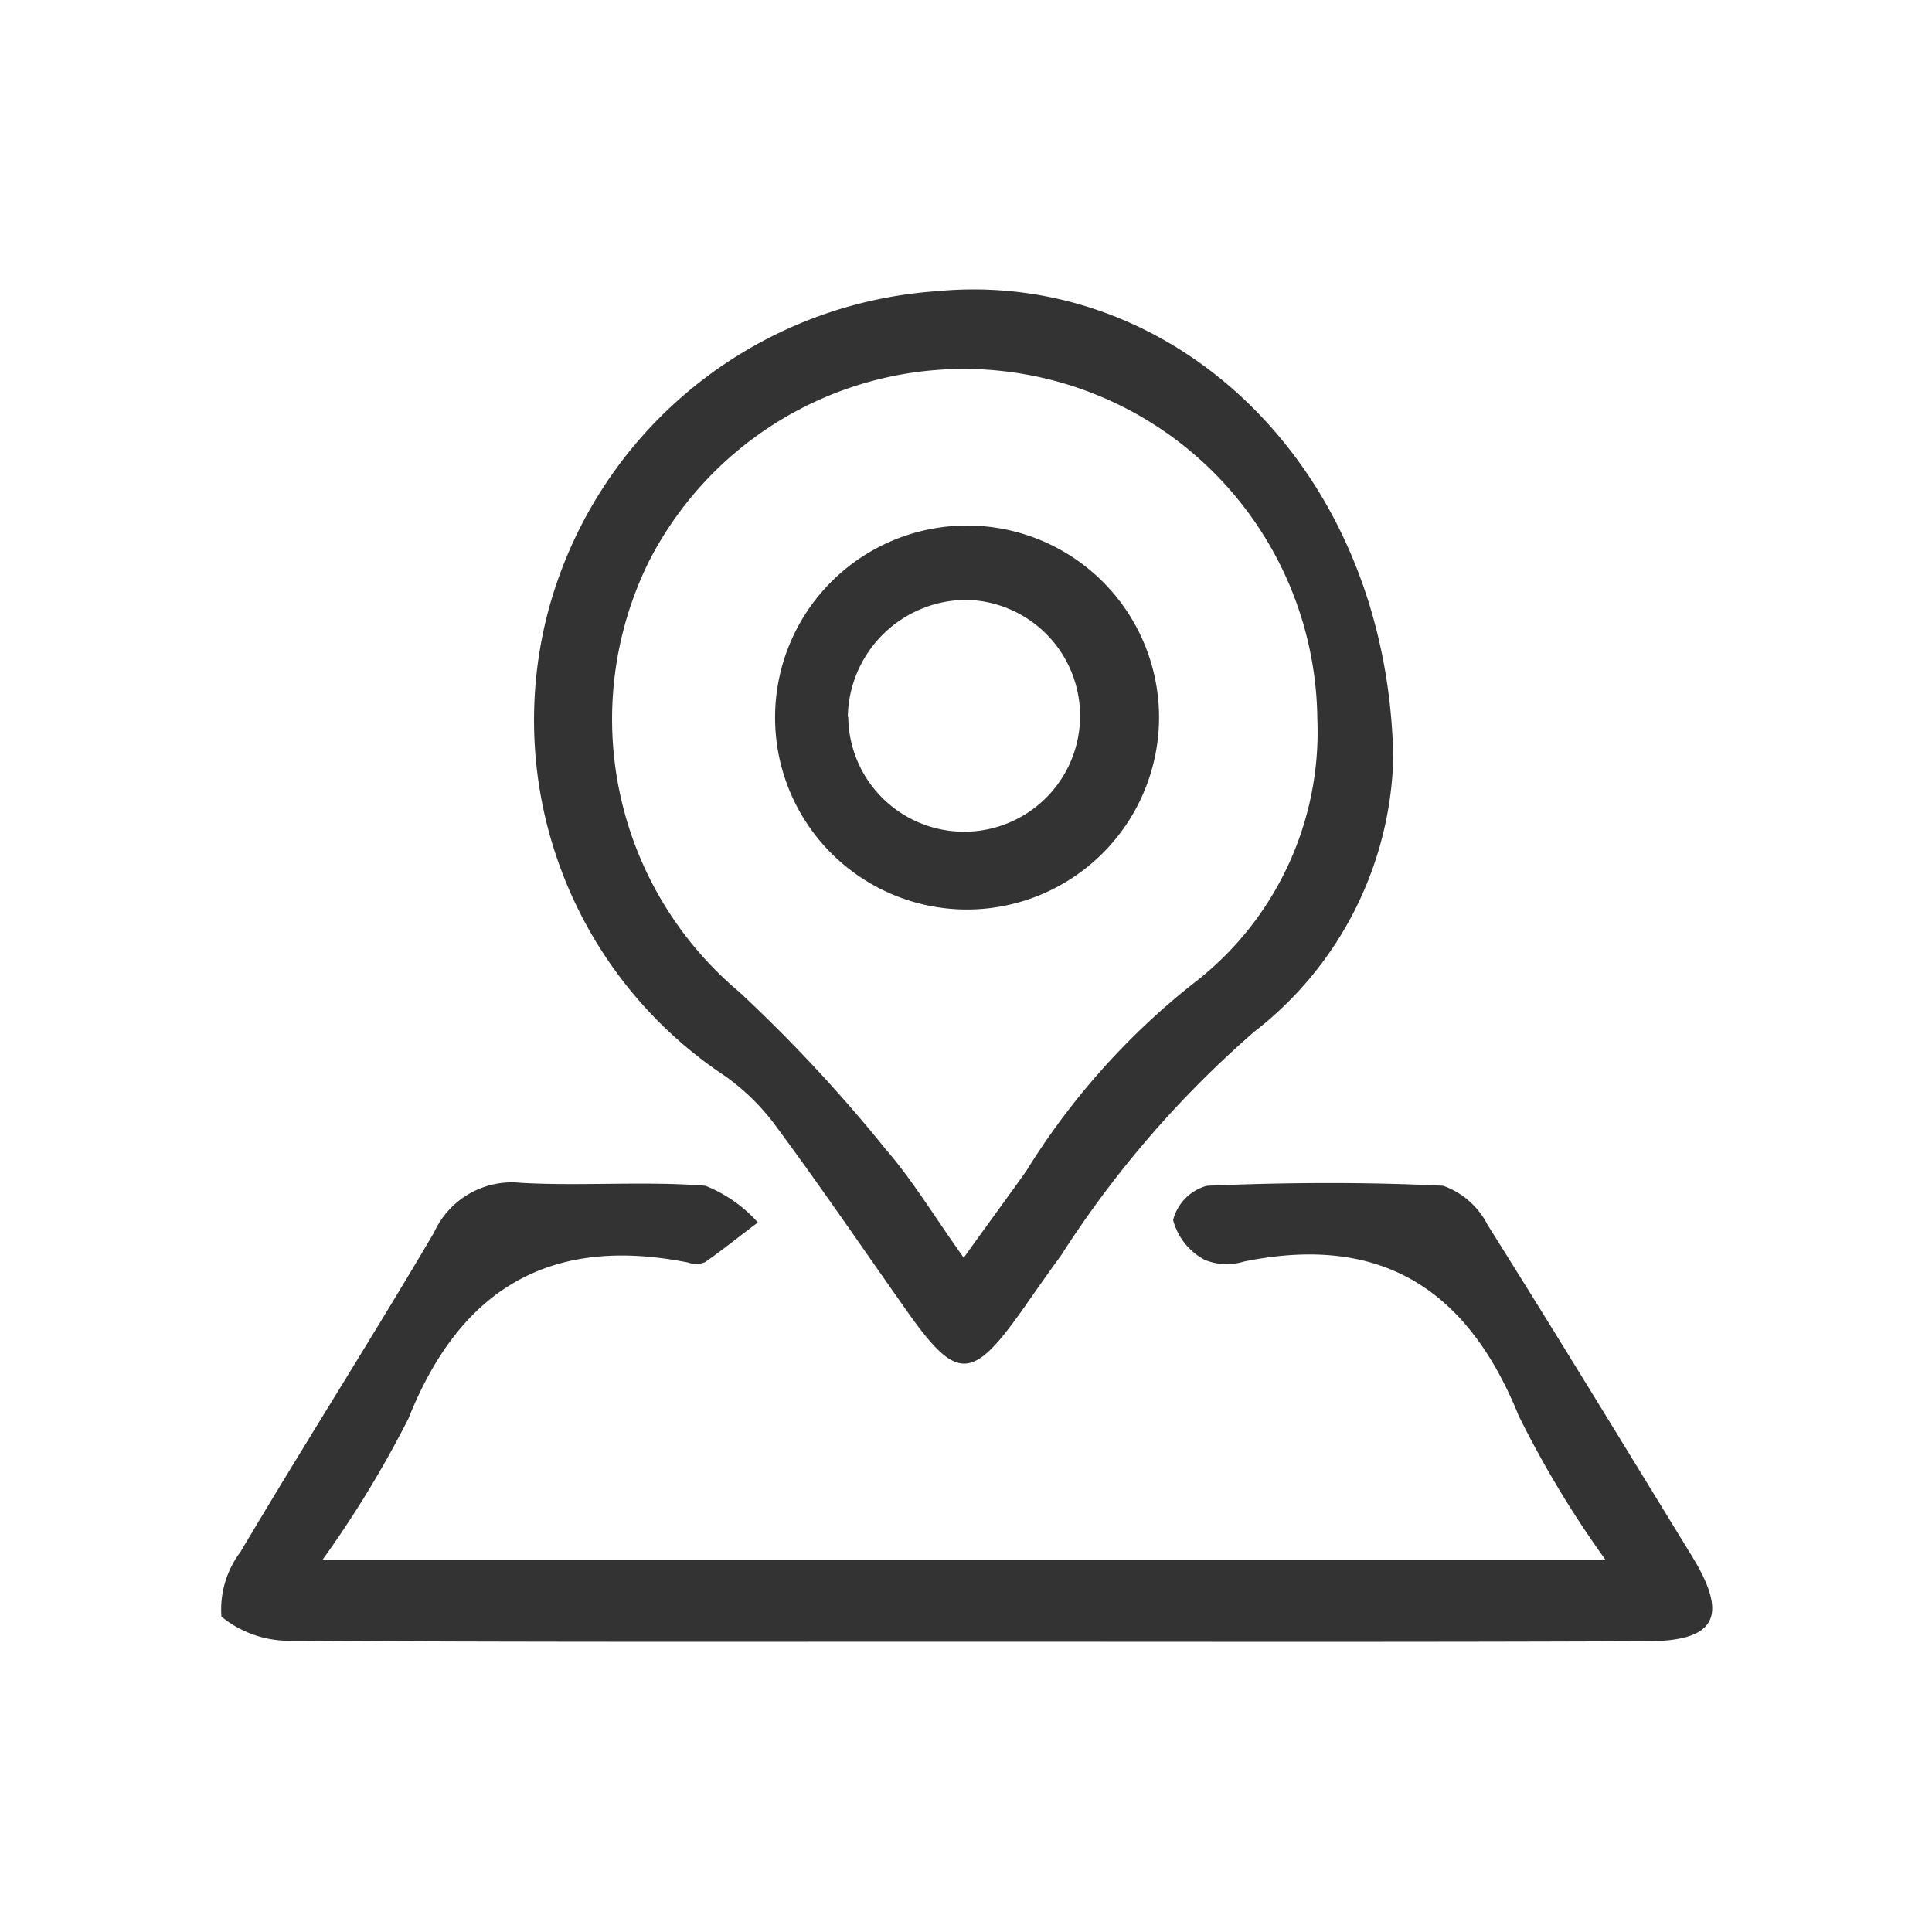 <svg xmlns="http://www.w3.org/2000/svg" width="40" height="40" viewBox="0 0 40 40">
  <defs>
    <style>
      .cls-1 {
        fill: #333;
        fill-rule: evenodd;
      }
    </style>
  </defs>
  <path id="形状_15" data-name="形状 15" class="cls-1" d="M742.731,2955.7h26.553a21.235,21.235,0,0,1-1.795-2.98c-1.063-2.63-2.858-3.77-5.692-3.19a1.183,1.183,0,0,1-.815-0.04,1.312,1.312,0,0,1-.647-0.82,0.988,0.988,0,0,1,.7-0.71c1.629-.07,3.263-0.08,4.892,0a1.649,1.649,0,0,1,.919.81c1.434,2.28,2.834,4.58,4.244,6.88,0.748,1.23.481,1.74-.948,1.74-4.734.02-9.473,0.01-14.208,0.01-4.615,0-9.23.01-13.85-.02a2.214,2.214,0,0,1-1.453-.5,1.983,1.983,0,0,1,.395-1.34c1.315-2.22,2.7-4.39,4.006-6.61a1.769,1.769,0,0,1,1.805-1.03c1.272,0.07,2.553-.04,3.815.06a2.886,2.886,0,0,1,1.086.76c-0.362.27-.719,0.56-1.091,0.82a0.47,0.47,0,0,1-.352.01c-2.853-.57-4.72.54-5.792,3.23a22.287,22.287,0,0,1-1.776,2.92h0Zm22.162-16.59a7.412,7.412,0,0,1-2.877,5.66,21.485,21.485,0,0,0-4.006,4.64c-0.281.38-.548,0.77-0.824,1.16-1.024,1.44-1.343,1.43-2.372-.03-0.91-1.29-1.8-2.6-2.743-3.87a4.605,4.605,0,0,0-1.01-.98,8.841,8.841,0,0,1-3.653-9.67,8.967,8.967,0,0,1,8.021-6.58C760.358,2928.96,764.788,2933.09,764.893,2939.11ZM756,2949.45c0.5-.7.9-1.24,1.291-1.79a15.017,15.017,0,0,1,3.439-3.87,6.561,6.561,0,0,0,2.591-5.5,7.322,7.322,0,0,0-13.832-3.27,7.373,7.373,0,0,0,1.867,8.93,31.332,31.332,0,0,1,3.034,3.26c0.562,0.65,1.01,1.4,1.61,2.24h0Zm0-7.21a3.975,3.975,0,1,1,4.044-3.96,3.982,3.982,0,0,1-4.044,3.96h0Zm-2.391-3.99a2.4,2.4,0,1,0,2.425-2.42A2.462,2.462,0,0,0,753.6,2938.25Z" transform="translate(-736.047 -2923.41)"/>
</svg>

